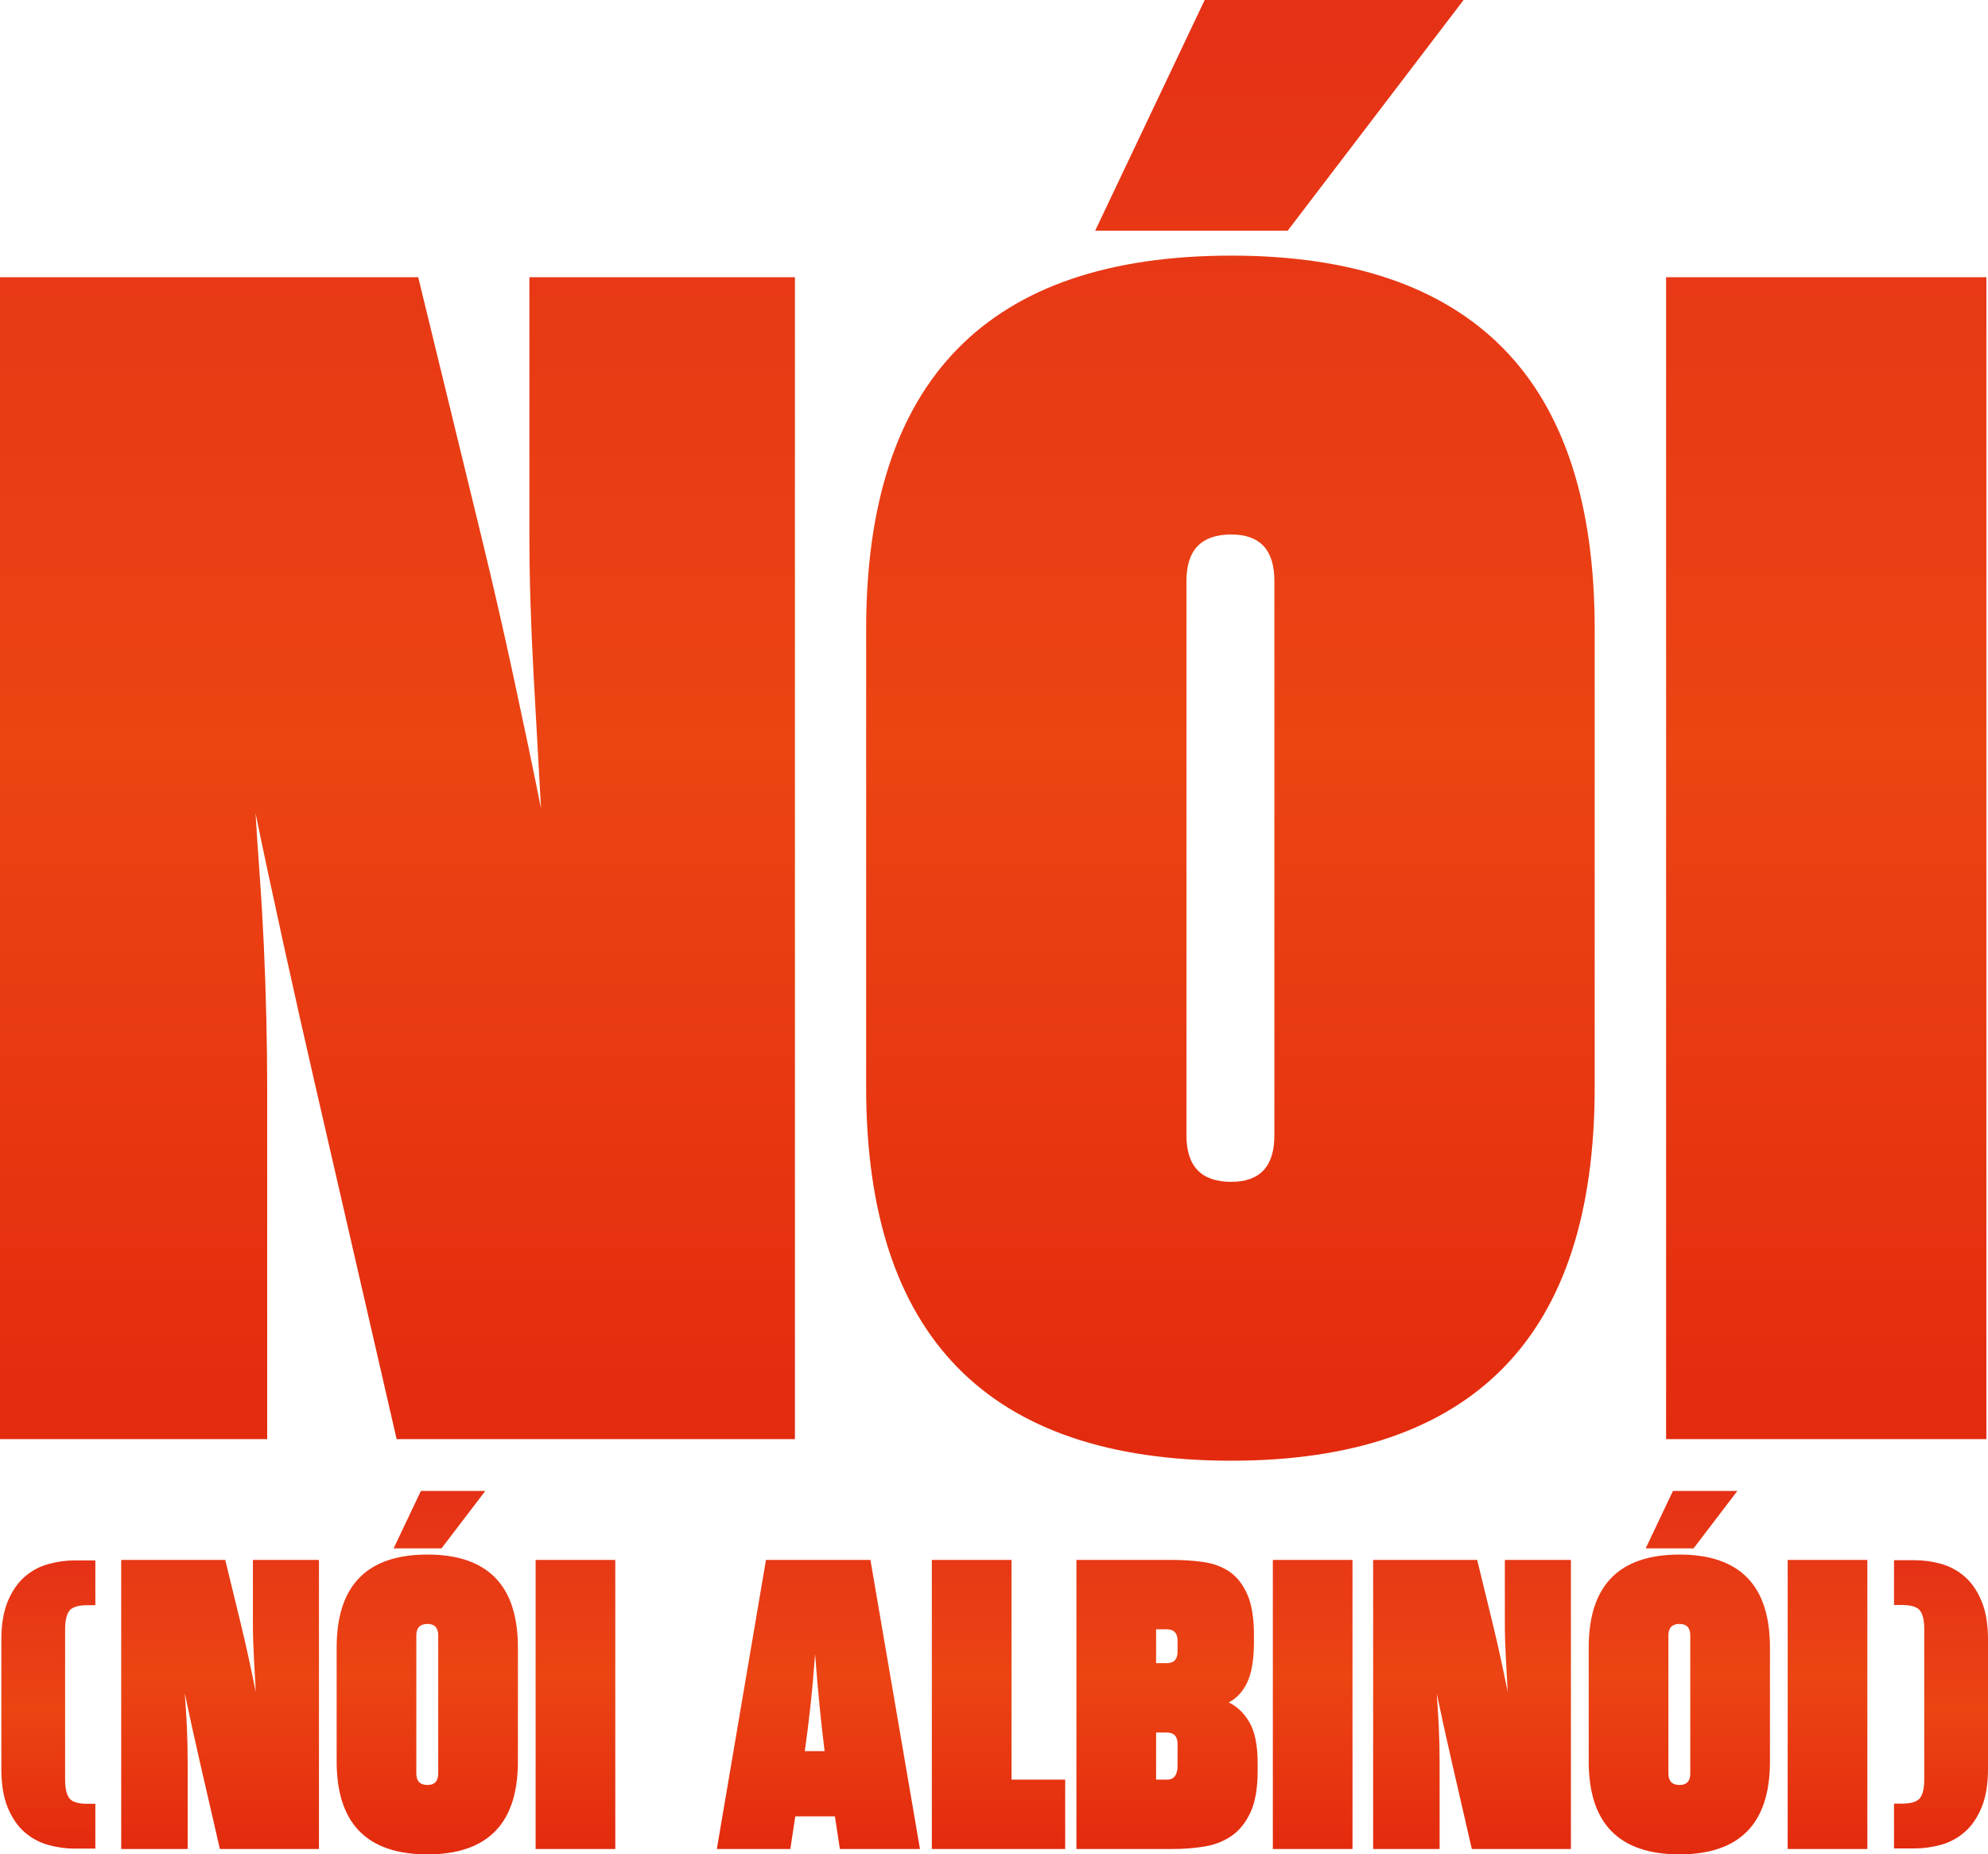 <?xml version="1.0" encoding="utf-8"?>
<svg xmlns="http://www.w3.org/2000/svg" xmlns:xlink="http://www.w3.org/1999/xlink" xmlns:bx="https://boxy-svg.com" viewBox="35.409 -63.876 245.574 229.018">
  <defs>
    <linearGradient id="gradient-1-5" gradientUnits="userSpaceOnUse" x1="158.096" y1="-63.876" x2="158.096" y2="116.524" xlink:href="#gradient-1"/>
    <linearGradient id="gradient-1">
      <stop offset="0" style="stop-color: rgb(229, 49, 22);"/>
      <stop offset="0.512" style="stop-color: rgb(236, 68, 19);"/>
      <stop offset="1" style="stop-color: rgb(227, 42, 14);"/>
    </linearGradient>
    <linearGradient id="gradient-1-3" gradientUnits="userSpaceOnUse" x1="158.231" y1="120.262" x2="158.231" y2="165.142" xlink:href="#gradient-1"/>
    <linearGradient id="gradient-1-4" gradientUnits="userSpaceOnUse" x1="41.381" y1="128.837" x2="41.381" y2="164.432" xlink:href="#gradient-1"/>
    <linearGradient id="gradient-1-2" gradientUnits="userSpaceOnUse" x1="275.178" y1="128.813" x2="275.178" y2="164.408" xlink:href="#gradient-1"/>
  </defs>
  <path d="M 133.604 -29.641 L 133.604 113.859 L 84.404 113.859 L 74.359 70.194 C 73.129 64.864 71.83 59.09 70.464 52.872 C 69.097 46.654 67.935 41.221 66.979 36.574 C 67.115 38.898 67.286 41.46 67.491 44.262 C 67.696 47.064 67.867 49.968 68.004 52.974 C 68.14 55.981 68.243 58.988 68.311 61.994 C 68.379 65.001 68.414 67.803 68.414 70.399 L 68.414 113.859 L 35.409 113.859 L 35.409 -29.641 L 87.069 -29.641 L 94.859 2.339 C 96.225 7.943 97.558 13.751 98.856 19.764 C 100.154 25.778 101.282 31.176 102.239 35.959 C 101.965 31.176 101.658 25.641 101.316 19.354 C 100.974 13.068 100.804 7.328 100.804 2.134 L 100.804 -29.641 L 133.604 -29.641 Z M 142.402 13.819 C 142.402 -16.931 157.435 -32.306 187.502 -32.306 C 202.398 -32.306 213.605 -28.479 221.122 -20.826 C 228.638 -13.172 232.397 -1.624 232.397 13.819 L 232.397 70.399 C 232.397 85.843 228.638 97.391 221.122 105.044 C 213.605 112.698 202.398 116.524 187.502 116.524 C 157.435 116.524 142.402 101.149 142.402 70.399 L 142.402 13.819 Z M 181.967 76.344 C 181.967 80.171 183.812 82.084 187.502 82.084 C 191.055 82.084 192.832 80.171 192.832 76.344 L 192.832 7.874 C 192.832 4.048 191.055 2.134 187.502 2.134 C 183.812 2.134 181.967 4.048 181.967 7.874 L 181.967 76.344 Z M 184.222 -63.876 L 216.202 -63.876 L 194.472 -35.381 L 170.692 -35.381 L 184.222 -63.876 Z M 241.218 -29.641 L 280.783 -29.641 L 280.783 113.859 L 241.218 113.859 L 241.218 -29.641 Z" style="fill: url('#gradient-1-5');"/>
  <path d="M 74.81 128.779 L 74.81 164.479 L 62.57 164.479 L 60.071 153.616 C 59.765 152.29 59.442 150.854 59.102 149.307 C 58.762 147.76 58.473 146.408 58.235 145.252 C 58.269 145.83 58.311 146.468 58.363 147.165 C 58.413 147.862 58.456 148.584 58.49 149.332 C 58.524 150.08 58.549 150.828 58.567 151.576 C 58.583 152.324 58.592 153.021 58.592 153.667 L 58.592 164.479 L 50.381 164.479 L 50.381 128.779 L 63.233 128.779 L 65.171 136.735 C 65.511 138.129 65.842 139.574 66.166 141.07 C 66.488 142.566 66.769 143.909 67.007 145.099 C 66.939 143.909 66.862 142.532 66.778 140.968 C 66.692 139.404 66.65 137.976 66.65 136.684 L 66.65 128.779 L 74.81 128.779 Z M 76.995 139.591 C 76.995 131.941 80.735 128.116 88.215 128.116 C 91.921 128.116 94.709 129.068 96.579 130.972 C 98.449 132.876 99.384 135.749 99.384 139.591 L 99.384 153.667 C 99.384 157.509 98.449 160.382 96.579 162.286 C 94.709 164.19 91.921 165.142 88.215 165.142 C 80.735 165.142 76.995 161.317 76.995 153.667 L 76.995 139.591 Z M 86.838 155.146 C 86.838 156.098 87.297 156.574 88.215 156.574 C 89.099 156.574 89.541 156.098 89.541 155.146 L 89.541 138.112 C 89.541 137.16 89.099 136.684 88.215 136.684 C 87.297 136.684 86.838 137.16 86.838 138.112 L 86.838 155.146 Z M 87.399 120.262 L 95.355 120.262 L 89.949 127.351 L 84.033 127.351 L 87.399 120.262 Z M 101.572 128.779 L 111.415 128.779 L 111.415 164.479 L 101.572 164.479 L 101.572 128.779 Z M 138.545 160.45 L 133.649 160.45 L 133.037 164.479 L 123.959 164.479 L 130.028 128.779 L 142.931 128.779 L 149.051 164.479 L 139.157 164.479 L 138.545 160.45 Z M 136.097 140.407 C 135.927 142.719 135.731 144.887 135.51 146.91 C 135.289 148.933 135.06 150.76 134.822 152.392 L 137.27 152.392 C 137.066 150.76 136.862 148.933 136.658 146.91 C 136.454 144.887 136.267 142.719 136.097 140.407 Z M 150.517 128.779 L 160.36 128.779 L 160.36 155.911 L 166.99 155.911 L 166.99 164.479 L 150.517 164.479 L 150.517 128.779 Z M 180.209 128.779 C 181.535 128.779 182.81 128.864 184.034 129.034 C 185.258 129.204 186.329 129.595 187.247 130.207 C 188.165 130.819 188.904 131.746 189.466 132.987 C 190.026 134.228 190.307 135.919 190.307 138.061 L 190.307 138.826 C 190.307 141.036 190.035 142.719 189.491 143.875 C 188.947 145.031 188.182 145.864 187.196 146.374 C 188.25 146.884 189.108 147.717 189.772 148.873 C 190.434 150.029 190.766 151.712 190.766 153.922 L 190.766 154.84 C 190.766 156.982 190.468 158.691 189.874 159.966 C 189.278 161.241 188.496 162.21 187.528 162.873 C 186.558 163.536 185.445 163.969 184.187 164.173 C 182.929 164.377 181.637 164.479 180.311 164.479 L 168.377 164.479 L 168.377 128.779 L 180.209 128.779 Z M 178.22 150.097 L 178.22 155.911 L 179.546 155.911 C 180.022 155.911 180.362 155.758 180.566 155.452 C 180.77 155.146 180.872 154.738 180.872 154.228 L 180.872 151.525 C 180.872 150.573 180.43 150.097 179.546 150.097 L 178.22 150.097 Z M 179.546 141.529 C 180.43 141.529 180.872 141.053 180.872 140.101 L 180.872 138.775 C 180.872 137.823 180.43 137.347 179.546 137.347 L 178.22 137.347 L 178.22 141.529 L 179.546 141.529 Z M 192.64 128.779 L 202.483 128.779 L 202.483 164.479 L 192.64 164.479 L 192.64 128.779 Z M 229.46 128.779 L 229.46 164.479 L 217.22 164.479 L 214.721 153.616 C 214.415 152.29 214.092 150.854 213.752 149.307 C 213.412 147.76 213.123 146.408 212.885 145.252 C 212.919 145.83 212.961 146.468 213.013 147.165 C 213.063 147.862 213.106 148.584 213.14 149.332 C 213.174 150.08 213.199 150.828 213.217 151.576 C 213.233 152.324 213.242 153.021 213.242 153.667 L 213.242 164.479 L 205.031 164.479 L 205.031 128.779 L 217.883 128.779 L 219.821 136.735 C 220.161 138.129 220.492 139.574 220.816 141.07 C 221.138 142.566 221.419 143.909 221.657 145.099 C 221.589 143.909 221.512 142.532 221.428 140.968 C 221.342 139.404 221.3 137.976 221.3 136.684 L 221.3 128.779 L 229.46 128.779 Z M 231.66 139.591 C 231.66 131.941 235.4 128.116 242.88 128.116 C 246.586 128.116 249.374 129.068 251.244 130.972 C 253.114 132.876 254.049 135.749 254.049 139.591 L 254.049 153.667 C 254.049 157.509 253.114 160.382 251.244 162.286 C 249.374 164.19 246.586 165.142 242.88 165.142 C 235.4 165.142 231.66 161.317 231.66 153.667 L 231.66 139.591 Z M 241.503 155.146 C 241.503 156.098 241.962 156.574 242.88 156.574 C 243.764 156.574 244.206 156.098 244.206 155.146 L 244.206 138.112 C 244.206 137.16 243.764 136.684 242.88 136.684 C 241.962 136.684 241.503 137.16 241.503 138.112 L 241.503 155.146 Z M 242.064 120.262 L 250.02 120.262 L 244.614 127.351 L 238.698 127.351 L 242.064 120.262 Z M 256.238 128.779 L 266.081 128.779 L 266.081 164.479 L 256.238 164.479 L 256.238 128.779 Z" style="fill: url('#gradient-1-3');"/>
  <path d="M 35.576 138.647 C 35.576 136.727 35.846 135.13 36.386 133.855 C 36.926 132.58 37.623 131.575 38.479 130.84 C 39.333 130.105 40.301 129.587 41.381 129.287 C 42.461 128.987 43.556 128.837 44.666 128.837 L 47.186 128.837 L 47.186 134.372 L 46.196 134.372 C 45.056 134.372 44.313 134.605 43.969 135.07 C 43.623 135.535 43.451 136.292 43.451 137.342 L 43.451 155.927 C 43.451 156.977 43.623 157.735 43.969 158.2 C 44.313 158.665 45.056 158.897 46.196 158.897 L 47.186 158.897 L 47.186 164.432 L 44.666 164.432 C 43.556 164.432 42.461 164.282 41.381 163.982 C 40.301 163.682 39.333 163.165 38.479 162.43 C 37.623 161.695 36.926 160.69 36.386 159.415 C 35.846 158.14 35.576 156.527 35.576 154.577 L 35.576 138.647 Z" style="fill: url('#gradient-1-4');"/>
  <path d="M 280.983 154.553 C 280.983 156.503 280.713 158.116 280.173 159.39 C 279.633 160.666 278.935 161.671 278.081 162.405 C 277.225 163.141 276.258 163.658 275.178 163.958 C 274.098 164.258 273.003 164.408 271.893 164.408 L 269.373 164.408 L 269.373 158.873 L 270.363 158.873 C 271.503 158.873 272.245 158.641 272.591 158.175 C 272.935 157.711 273.108 156.953 273.108 155.903 L 273.108 137.318 C 273.108 136.268 272.935 135.511 272.591 135.045 C 272.245 134.581 271.503 134.348 270.363 134.348 L 269.373 134.348 L 269.373 128.813 L 271.893 128.813 C 273.003 128.813 274.098 128.963 275.178 129.263 C 276.258 129.563 277.225 130.081 278.081 130.815 C 278.935 131.551 279.633 132.556 280.173 133.83 C 280.713 135.106 280.983 136.703 280.983 138.623 L 280.983 154.553 Z" style="fill: url('#gradient-1-2');"/>
</svg>
